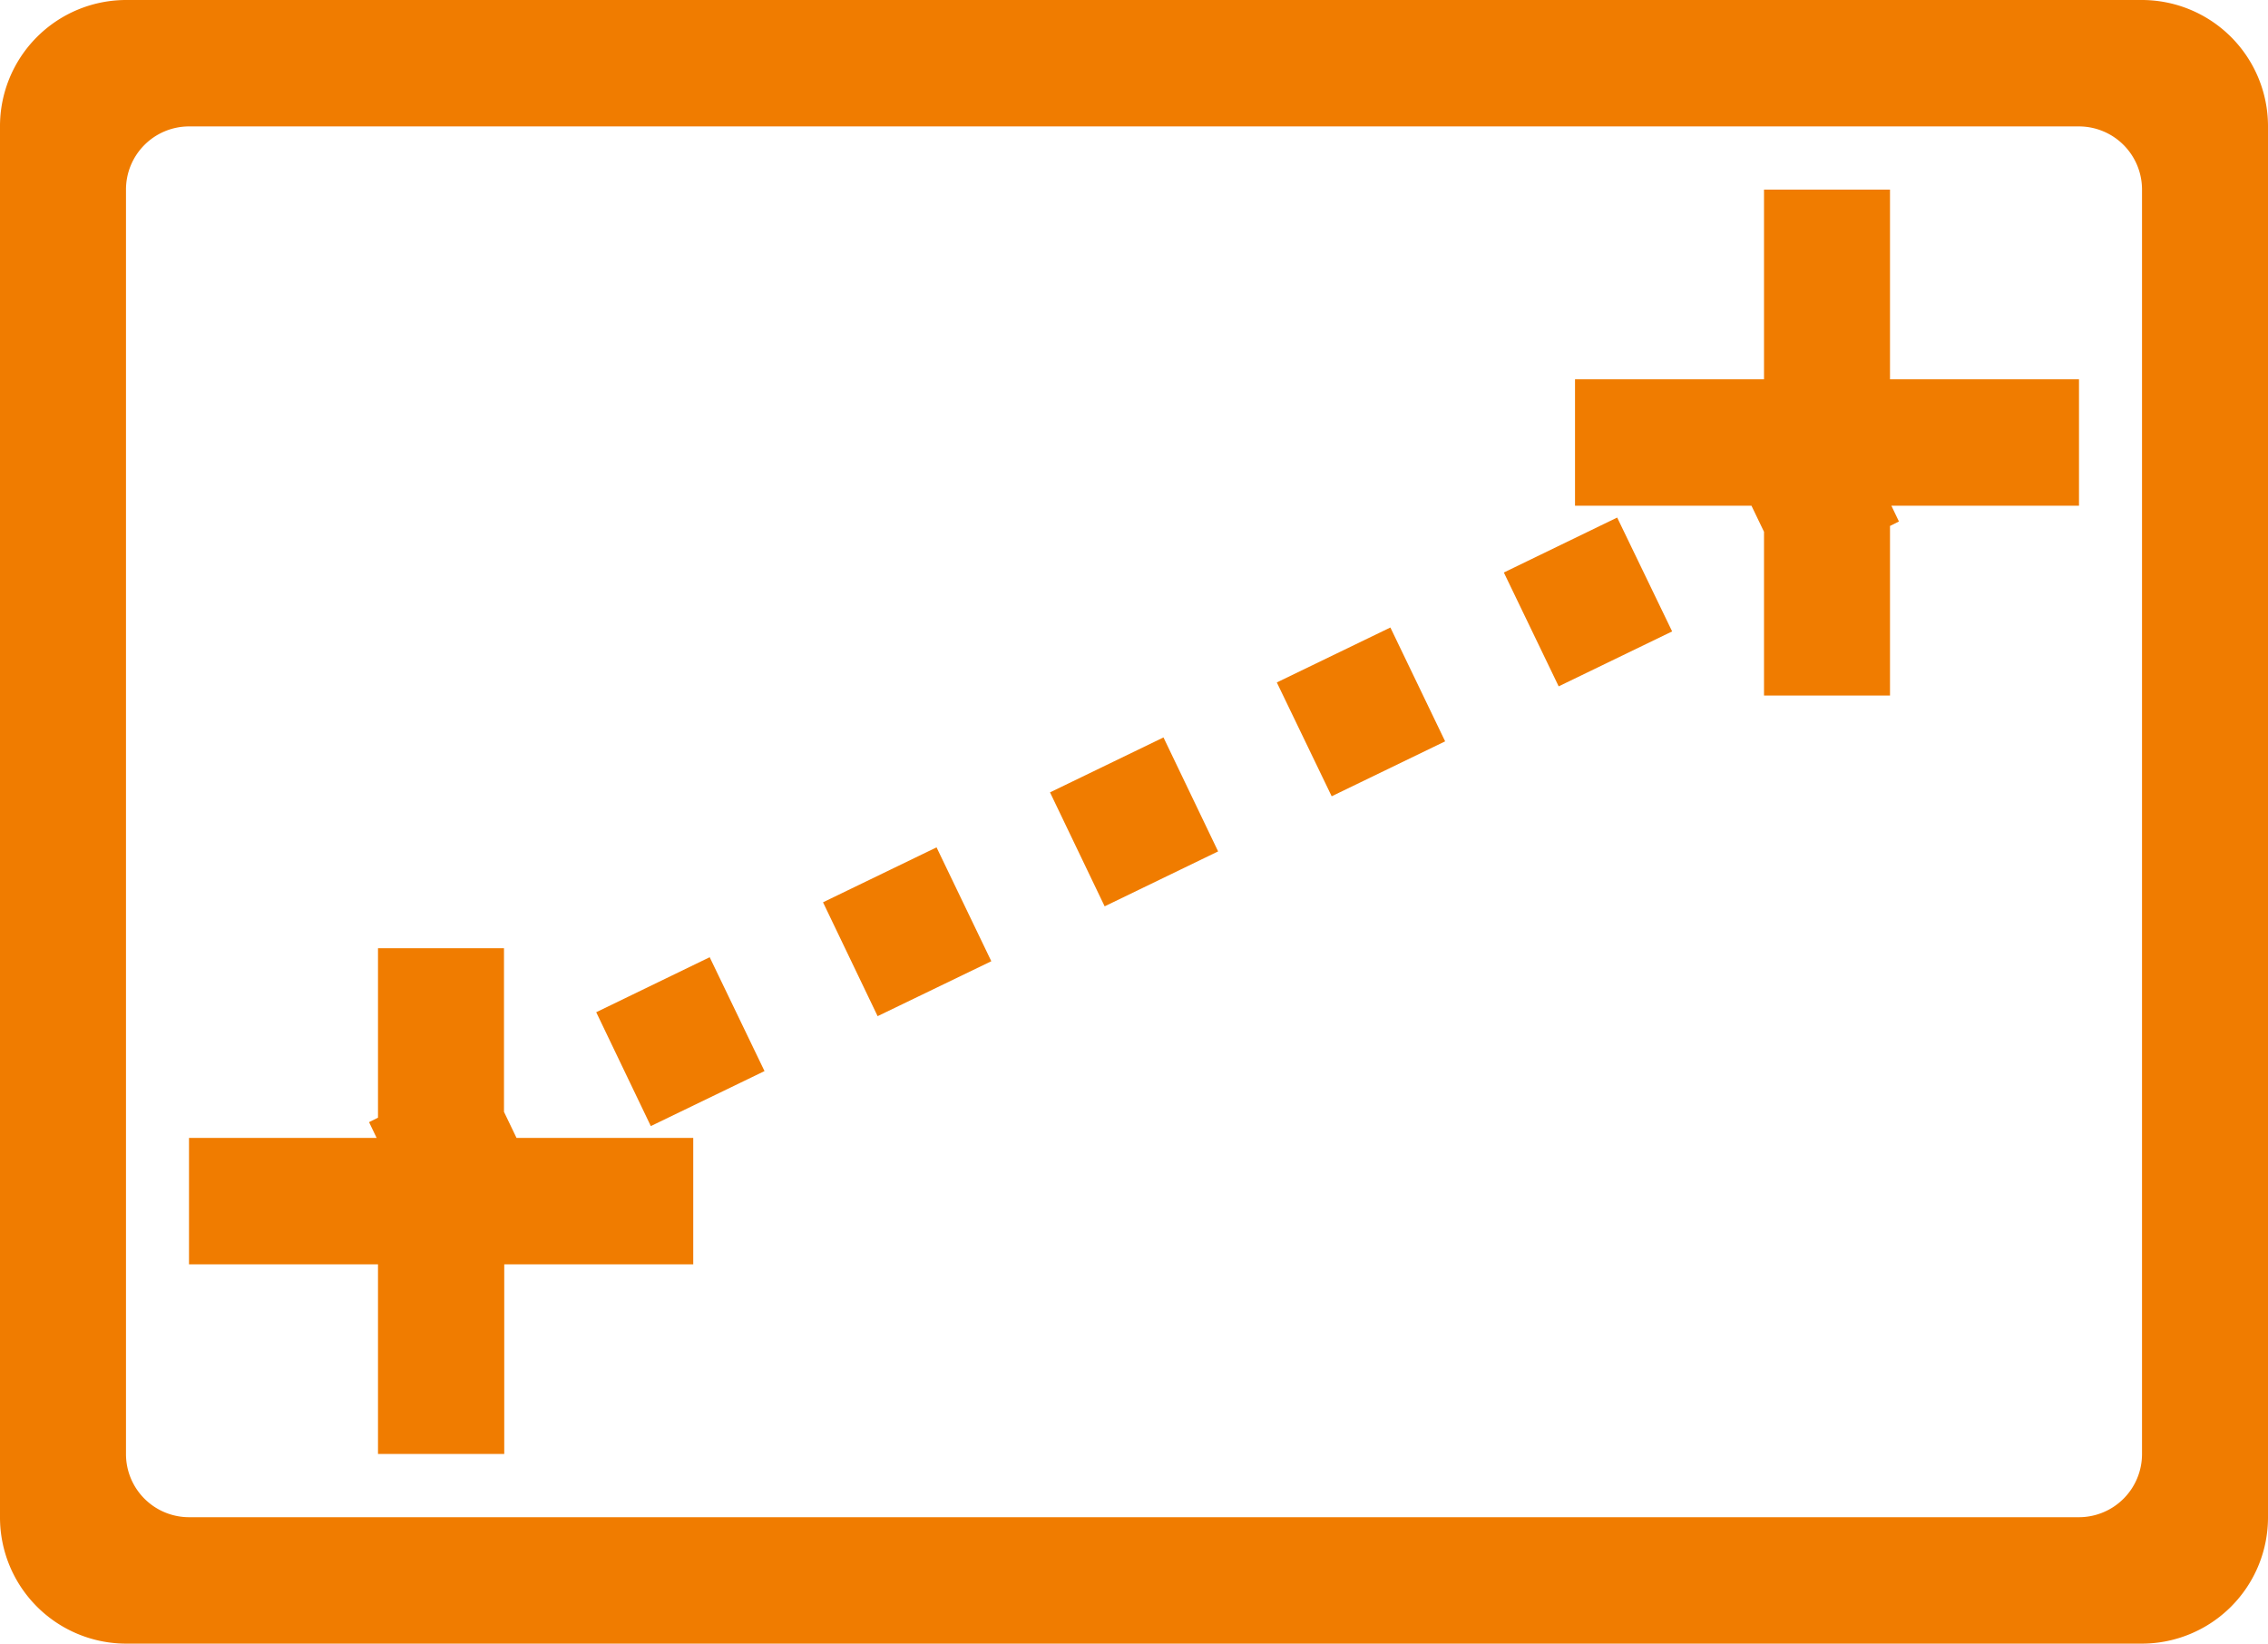 <svg xmlns="http://www.w3.org/2000/svg" width="69" height="50" viewBox="0 0 69 50">
  <defs>
    <style>
      .cls-1 {
        fill: #f07c00;
        fill-rule: evenodd;
      }
    </style>
  </defs>
  <path id="_数据分析_02_重心位置" data-name="[数据分析] 02 重心位置" class="cls-1" d="M71.167,65H9.833A3.84,3.84,0,0,1,6,61.154V18.846A3.84,3.84,0,0,1,9.833,15H71.167A3.84,3.84,0,0,1,75,18.846h0V61.154A3.84,3.84,0,0,1,71.167,65h0Zm0-44.231a1.92,1.92,0,0,0-1.917-1.923H11.75a1.92,1.92,0,0,0-1.917,1.923V59.231a1.92,1.92,0,0,0,1.917,1.923h57.5a1.92,1.92,0,0,0,1.917-1.923h0V20.769ZM63.772,30.864L63.5,31v5.158H59.667V31.177l-0.381-.792H53.917V26.538h5.75V20.769H63.5v5.769h5.75v3.846H63.542Zm-6.9,3.344-3.452,1.671-1.668-3.463L55.2,30.744ZM44.845,35.76L48.3,34.089l1.666,3.463-3.452,1.671Zm-6.9,3.344,3.452-1.671L43.059,40.9l-3.452,1.671Zm-6.906,3.344,3.454-1.671,1.666,3.464L32.7,45.912Zm-6.9,3.344,3.452-1.673,1.668,3.464L25.8,49.256Zm-2.417,3.823h5.369v3.846h-5.75v5.769H17.5V53.462H11.75V49.615h5.708l-0.23-.479L17.5,49V43.846h3.833v4.977l0.381,0.792h0Z" transform="translate(-6 -15)"/>
</svg>
